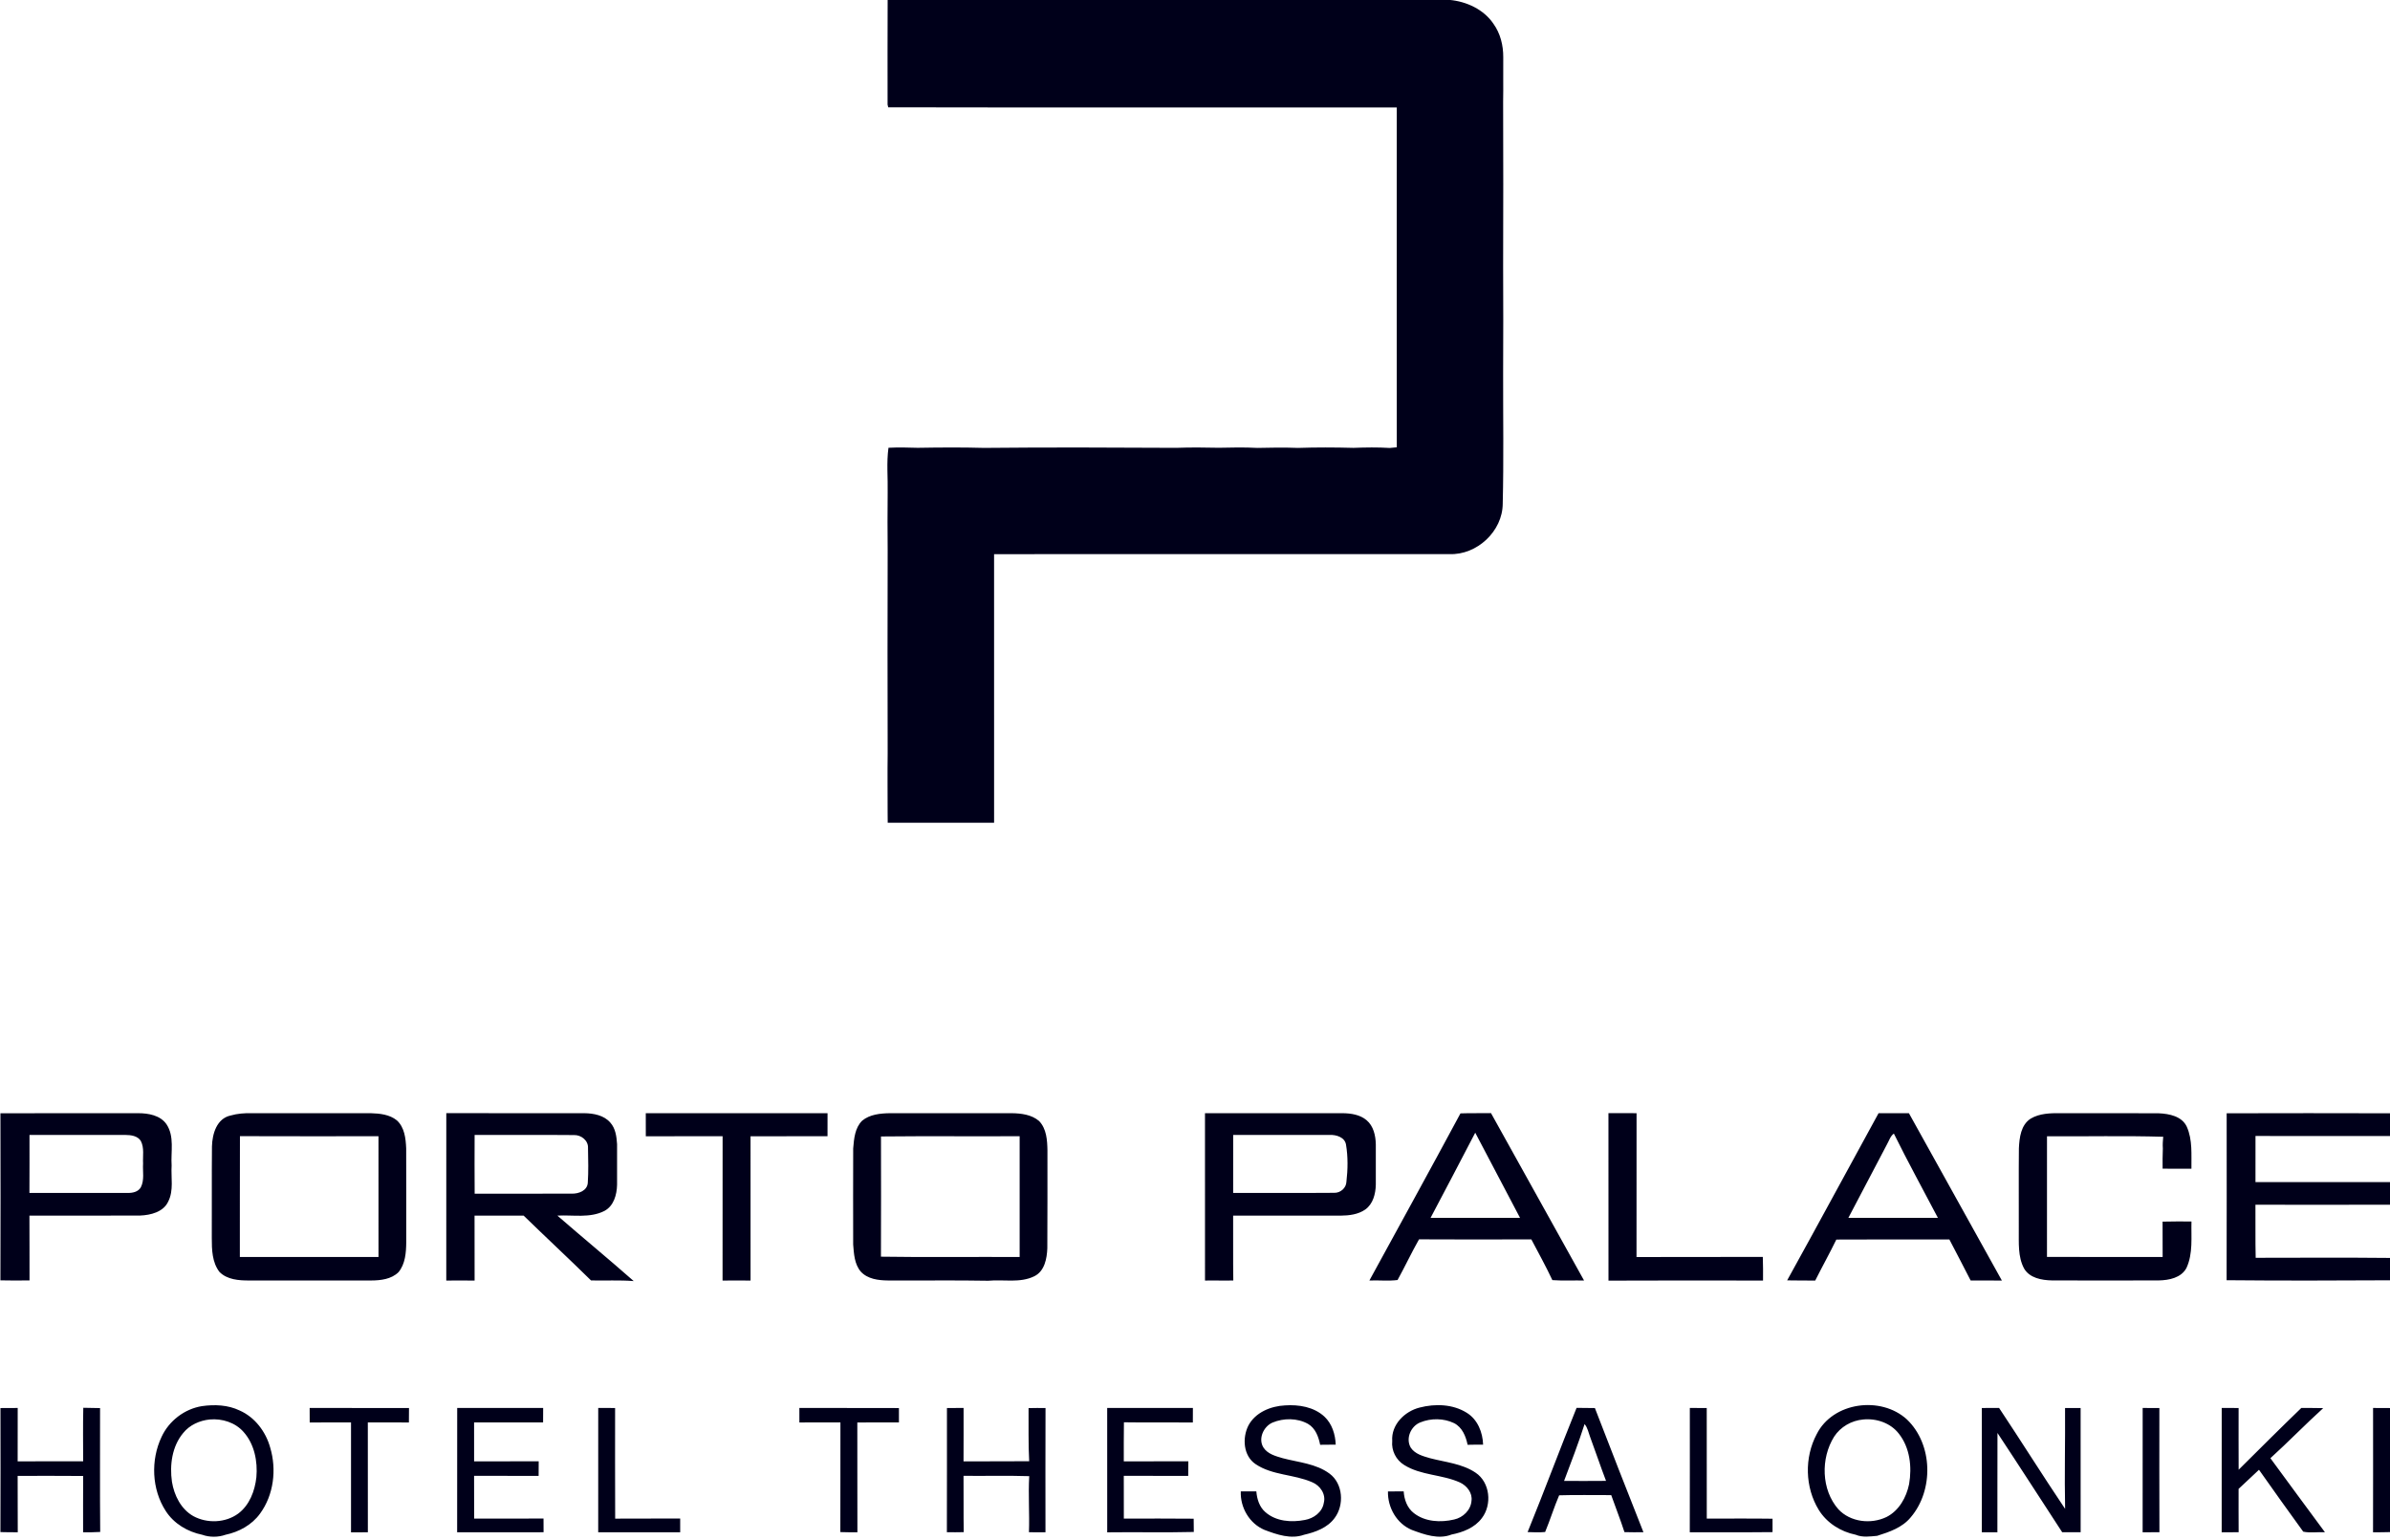 <?xml version="1.0" encoding="UTF-8"?>
<svg xmlns="http://www.w3.org/2000/svg" xmlns:xlink="http://www.w3.org/1999/xlink" width="540.5pt" height="348.3pt" viewBox="0 0 540.5 348.3" version="1.1">
<defs>
<clipPath id="clip1">
  <path d="M 0 0 L 540.5 0 L 540.5 348 L 0 348 Z M 0 0 "/>
</clipPath>
</defs>
<g id="surface1">
<g clip-path="url(#clip1)" clip-rule="nonzero">
<path style=" stroke:none;fill-rule:evenodd;fill:rgb(0%,0%,10.205%);fill-opacity:1;" d="M 200.742 -0.016 C 243.102 -0.031 285.453 -0.027 327.812 -0.02 C 331.637 0.324 335.551 2.125 337.75 5.387 C 339.309 7.559 339.977 10.262 339.961 12.91 C 339.922 16.289 340 19.668 339.934 23.047 C 339.977 35.445 339.973 47.844 339.934 60.238 C 339.98 68.293 339.965 76.34 339.934 84.391 C 339.914 94.227 340.082 104.066 339.844 113.902 C 339.824 120.152 334.012 125.559 327.805 125.324 C 293.473 125.332 259.141 125.332 224.812 125.332 C 224.809 145.582 224.801 165.828 224.816 186.078 C 216.793 186.078 208.773 186.078 200.758 186.078 C 200.742 185.352 200.738 184.621 200.738 183.895 C 200.742 179.391 200.684 174.883 200.746 170.375 C 200.707 155.078 200.703 139.785 200.746 124.484 C 200.703 120.137 200.703 115.789 200.746 111.441 C 200.82 108.059 200.461 104.621 200.93 101.27 C 203.133 101.164 205.34 101.207 207.543 101.281 C 212.535 101.199 217.527 101.16 222.52 101.301 C 237.004 101.156 251.508 101.211 265.992 101.289 C 269.211 101.172 272.434 101.199 275.652 101.273 C 278.547 101.203 281.453 101.152 284.348 101.305 C 287.402 101.227 290.469 101.191 293.527 101.305 C 297.703 101.164 301.902 101.18 306.086 101.293 C 308.82 101.188 311.566 101.145 314.301 101.316 C 314.699 101.281 315.484 101.203 315.883 101.164 C 315.859 75.543 315.871 49.922 315.879 24.305 C 277.539 24.273 239.199 24.348 200.867 24.266 C 200.828 24.113 200.762 23.809 200.727 23.656 C 200.727 15.766 200.699 7.871 200.742 -0.016 Z M 363.75 251.758 C 365.867 251.773 367.988 251.77 370.109 251.766 C 370.086 262.609 370.102 273.453 370.098 284.301 C 379.621 284.258 389.141 284.32 398.66 284.27 C 398.738 286.051 398.711 287.832 398.711 289.621 C 387.059 289.605 375.406 289.582 363.758 289.637 C 363.746 277.008 363.758 264.383 363.75 251.758 Z M 488.195 251.789 C 490.566 251.891 493.453 252.449 494.551 254.84 C 495.875 257.816 495.551 261.16 495.594 264.328 C 493.422 264.328 491.246 264.344 489.078 264.312 C 489.055 262.789 489.07 261.266 489.129 259.742 C 489.062 258.855 489.137 257.977 489.211 257.098 C 480.465 256.84 471.688 257.043 462.93 256.996 C 462.941 266.09 462.945 275.184 462.926 284.277 C 471.645 284.301 480.363 284.277 489.082 284.293 C 489.07 281.625 489.09 278.961 489.07 276.293 C 491.242 276.227 493.422 276.258 495.602 276.258 C 495.504 279.77 495.996 283.496 494.465 286.785 C 493.27 289.012 490.52 289.547 488.211 289.59 C 480.156 289.621 472.098 289.617 464.043 289.59 C 461.734 289.547 458.969 289.051 457.73 286.863 C 456.312 284.188 456.582 281.047 456.551 278.121 C 456.57 271.984 456.512 265.852 456.574 259.715 C 456.691 257.305 457.012 254.426 459.242 252.996 C 461.258 251.797 463.699 251.746 465.984 251.766 C 473.391 251.789 480.793 251.734 488.195 251.789 Z M 0.098 251.789 C 10.484 251.746 20.875 251.785 31.258 251.77 C 33.559 251.77 36.238 252.238 37.645 254.258 C 39.5 257.02 38.605 260.488 38.812 263.598 C 38.645 266.309 39.324 269.223 38.047 271.746 C 36.953 274.121 34.07 274.824 31.688 274.918 C 23.348 274.957 15.004 274.922 6.656 274.93 C 6.691 279.816 6.656 284.699 6.676 289.586 C 4.484 289.617 2.289 289.629 0.094 289.574 C 0.133 276.98 0.133 264.383 0.098 251.789 Z M 6.668 256.688 C 6.664 261.059 6.688 265.43 6.656 269.801 C 14.055 269.797 21.449 269.801 28.84 269.801 C 29.949 269.84 31.23 269.578 31.84 268.547 C 32.707 266.879 32.238 264.938 32.355 263.145 C 32.266 261.445 32.664 259.613 31.844 258.039 C 31.117 256.879 29.598 256.699 28.352 256.688 C 21.125 256.688 13.898 256.691 6.668 256.688 Z M 52.18 252.285 C 53.691 251.852 55.273 251.738 56.836 251.766 C 65.84 251.777 74.844 251.766 83.848 251.77 C 85.883 251.828 88.105 252.055 89.746 253.387 C 91.5 254.973 91.766 257.512 91.859 259.738 C 91.887 266.82 91.863 273.902 91.871 280.984 C 91.848 283.297 91.66 285.859 90.129 287.719 C 88.504 289.32 86.082 289.598 83.902 289.605 C 74.723 289.613 65.543 289.602 56.363 289.605 C 54.023 289.613 51.363 289.426 49.629 287.664 C 47.973 285.512 47.891 282.625 47.898 280.027 C 47.934 273.113 47.867 266.203 47.934 259.289 C 48.008 256.461 49 252.953 52.18 252.285 Z M 54.262 256.961 C 54.223 266.07 54.262 275.184 54.242 284.293 C 64.695 284.289 75.145 284.281 85.598 284.293 C 85.586 275.188 85.594 266.082 85.594 256.977 C 75.148 256.98 64.707 257.004 54.262 256.961 Z M 100.926 289.621 C 100.938 277 100.938 264.375 100.93 251.758 C 111.34 251.785 121.754 251.758 132.164 251.77 C 134.25 251.797 136.59 252.234 138.02 253.895 C 139.211 255.215 139.438 257.062 139.551 258.766 C 139.555 261.82 139.559 264.883 139.551 267.945 C 139.5 270.199 138.82 272.754 136.672 273.883 C 133.387 275.547 129.578 274.738 126.047 274.93 C 131.777 279.902 137.625 284.727 143.316 289.738 C 140.105 289.484 136.883 289.668 133.664 289.594 C 128.641 284.652 123.477 279.855 118.426 274.938 C 114.727 274.926 111.02 274.941 107.32 274.93 C 107.336 279.828 107.316 284.727 107.332 289.625 C 105.195 289.594 103.059 289.602 100.926 289.621 Z M 107.336 256.68 C 107.324 261.109 107.305 265.547 107.344 269.977 C 114.664 269.961 121.984 269.984 129.305 269.965 C 130.84 270.008 132.801 269.309 132.926 267.527 C 133.102 264.918 133.02 262.293 132.977 259.68 C 133.082 257.953 131.445 256.66 129.801 256.715 C 122.316 256.645 114.824 256.719 107.336 256.68 Z M 146.043 251.773 C 159.742 251.77 173.445 251.77 187.148 251.773 C 187.129 253.508 187.129 255.242 187.141 256.98 C 181.336 256.996 175.535 256.965 169.734 256.996 C 169.754 267.867 169.75 278.746 169.738 289.621 C 167.629 289.598 165.52 289.598 163.406 289.621 C 163.418 278.738 163.398 267.859 163.418 256.98 C 157.629 256.992 151.84 256.98 146.051 256.984 C 146.051 255.246 146.055 253.508 146.043 251.773 Z M 194.992 253.453 C 196.719 252.031 199.082 251.805 201.238 251.77 C 210.422 251.77 219.609 251.77 228.793 251.77 C 230.938 251.797 233.289 252.082 234.984 253.531 C 236.684 255.281 236.84 257.883 236.879 260.195 C 236.859 267.57 236.914 274.945 236.852 282.32 C 236.762 284.664 236.23 287.527 233.887 288.656 C 230.652 290.238 226.934 289.332 223.484 289.664 C 215.93 289.523 208.371 289.652 200.809 289.602 C 198.645 289.582 196.195 289.281 194.656 287.586 C 193.227 285.906 193.113 283.566 192.945 281.477 C 192.934 274.23 192.922 266.984 192.949 259.738 C 193.129 257.555 193.328 255.074 194.992 253.453 Z M 199.234 257.031 C 199.25 266.09 199.266 275.16 199.227 284.219 C 209.676 284.383 220.141 284.234 230.594 284.293 C 230.59 275.188 230.594 266.082 230.594 256.973 C 220.141 257.031 209.684 256.918 199.234 257.031 Z M 272.512 289.621 C 272.508 277.004 272.52 264.383 272.508 251.766 C 282.891 251.773 293.273 251.77 303.656 251.77 C 305.535 251.793 307.574 252.098 309.055 253.355 C 310.621 254.668 311.098 256.84 311.141 258.797 C 311.152 261.84 311.152 264.891 311.141 267.938 C 311.094 269.996 310.523 272.305 308.75 273.559 C 307.145 274.676 305.105 274.922 303.195 274.938 C 295.086 274.938 286.98 274.922 278.875 274.941 C 278.902 279.828 278.84 284.715 278.91 289.602 C 276.773 289.676 274.645 289.559 272.512 289.621 Z M 278.883 256.691 C 278.875 261.059 278.879 265.43 278.879 269.801 C 286.504 269.781 294.125 269.84 301.746 269.777 C 303.137 269.816 304.438 268.699 304.492 267.285 C 304.816 264.492 304.867 261.625 304.395 258.848 C 304.109 257.195 302.191 256.625 300.742 256.688 C 293.453 256.688 286.168 256.691 278.883 256.691 Z M 330.285 251.812 C 332.586 251.723 334.891 251.801 337.188 251.75 C 344.207 264.367 351.215 276.988 358.234 289.605 C 355.844 289.566 353.453 289.691 351.07 289.523 C 349.602 286.391 347.922 283.367 346.312 280.305 C 337.852 280.332 329.383 280.348 320.914 280.297 C 319.203 283.312 317.734 286.465 316.059 289.5 C 313.953 289.766 311.809 289.52 309.688 289.609 C 316.562 277.02 323.496 264.449 330.285 251.812 Z M 323.527 275.434 C 330.266 275.449 337.012 275.449 343.754 275.434 C 340.359 269.023 336.996 262.598 333.625 256.18 C 330.301 262.617 326.898 269.02 323.527 275.434 Z M 404.164 289.578 C 411.121 277.008 417.93 264.363 424.84 251.766 C 427.121 251.773 429.418 251.758 431.707 251.777 C 438.703 264.402 445.719 277.012 452.734 289.629 C 450.371 289.586 448.016 289.605 445.664 289.605 C 444.082 286.5 442.461 283.418 440.852 280.328 C 432.328 280.328 423.809 280.297 415.289 280.348 C 413.766 283.473 412.074 286.516 410.512 289.621 C 408.391 289.586 406.273 289.641 404.164 289.578 Z M 426.766 258.773 C 423.848 264.328 420.934 269.887 418.008 275.441 C 424.754 275.441 431.508 275.441 438.258 275.438 C 434.93 269.09 431.469 262.801 428.297 256.379 C 427.5 256.945 427.238 257.957 426.766 258.773 Z M 503.559 251.789 C 515.898 251.754 528.238 251.758 540.582 251.789 C 540.551 253.5 540.559 255.215 540.562 256.93 C 530.398 256.934 520.238 256.949 510.082 256.922 C 510.078 260.402 510.082 263.879 510.078 267.355 C 520.238 267.336 530.398 267.348 540.562 267.352 C 540.559 269.059 540.559 270.762 540.57 272.469 C 530.402 272.492 520.242 272.48 510.07 272.473 C 510.109 276.473 510.023 280.473 510.125 284.473 C 520.277 284.465 530.438 284.398 540.59 284.504 C 540.543 286.188 540.543 287.871 540.59 289.559 C 528.246 289.625 515.895 289.664 503.551 289.543 C 503.586 276.961 503.566 264.371 503.562 251.789 Z M 36.543 324.965 C 38.219 321.344 41.727 318.656 45.672 318.02 C 48.527 317.617 51.562 317.738 54.199 319.008 C 57.656 320.535 60.125 323.82 61.113 327.426 C 62.59 332.379 61.902 338.113 58.809 342.332 C 56.953 344.895 54.043 346.477 50.988 347.117 C 49.348 347.703 47.387 347.707 45.754 347.121 C 42.445 346.445 39.336 344.621 37.484 341.738 C 34.297 336.824 34.051 330.227 36.543 324.965 Z M 47.438 321.039 C 45.137 321.273 42.875 322.285 41.414 324.117 C 38.895 327.145 38.344 331.348 38.887 335.145 C 39.395 338.219 40.938 341.34 43.746 342.91 C 46.863 344.59 50.977 344.438 53.859 342.336 C 56.43 340.418 57.637 337.207 57.98 334.113 C 58.301 330.512 57.539 326.594 55.062 323.836 C 53.184 321.711 50.215 320.789 47.438 321.039 Z M 282.324 322.41 C 283.902 319.434 287.371 318.016 290.594 317.855 C 293.723 317.641 297.148 318.191 299.527 320.402 C 301.25 322.023 301.984 324.41 302.074 326.73 C 300.898 326.734 299.723 326.734 298.551 326.762 C 298.191 324.945 297.496 323.035 295.82 322.043 C 293.395 320.688 290.312 320.688 287.777 321.742 C 285.734 322.633 284.477 325.414 285.738 327.398 C 286.707 328.867 288.496 329.332 290.086 329.797 C 293.66 330.746 297.609 331.012 300.676 333.285 C 303.746 335.543 304.043 340.395 301.82 343.336 C 300.195 345.547 297.492 346.52 294.918 347.113 C 291.957 348.18 288.773 347.074 285.973 346.016 C 282.562 344.582 280.453 340.953 280.605 337.301 C 281.773 337.309 282.945 337.309 284.121 337.301 C 284.266 339.027 284.801 340.82 286.164 341.992 C 288.566 344.113 292.078 344.359 295.09 343.766 C 297.09 343.422 299.043 342.008 299.379 339.906 C 299.902 337.914 298.539 335.965 296.742 335.23 C 292.621 333.418 287.75 333.707 283.938 331.129 C 281.156 329.25 280.914 325.203 282.324 322.41 Z M 321.051 318.344 C 324.559 317.434 328.594 317.555 331.73 319.539 C 334.168 321.043 335.324 323.965 335.406 326.738 C 334.23 326.727 333.062 326.734 331.898 326.766 C 331.508 324.848 330.691 322.824 328.855 321.875 C 326.488 320.738 323.629 320.715 321.215 321.695 C 319.055 322.531 317.828 325.371 319.051 327.426 C 320.035 328.879 321.832 329.34 323.43 329.805 C 326.895 330.715 330.672 331.02 333.719 333.082 C 336.992 335.27 337.461 340.293 335.137 343.332 C 333.523 345.523 330.848 346.555 328.262 347.066 C 325.316 348.23 322.109 347.066 319.297 346.023 C 315.871 344.598 313.805 340.965 313.887 337.316 C 315.07 337.309 316.254 337.309 317.445 337.297 C 317.559 339.145 318.234 341.051 319.742 342.215 C 322.277 344.207 325.816 344.379 328.852 343.664 C 330.848 343.227 332.609 341.562 332.777 339.461 C 333.043 337.645 331.73 336.012 330.16 335.285 C 326.125 333.457 321.379 333.723 317.562 331.336 C 315.711 330.215 314.637 328.062 314.852 325.906 C 314.59 322.223 317.668 319.191 321.051 318.344 Z M 410.84 324.375 C 414.492 317.059 425.387 315.656 431.254 321.035 C 437.145 326.66 437.348 337.051 432.109 343.172 C 430.195 345.504 427.285 346.48 424.52 347.355 C 422.914 347.5 421.191 347.762 419.668 347.109 C 416.273 346.418 413.137 344.453 411.305 341.477 C 408.188 336.379 408.039 329.637 410.84 324.375 Z M 421.363 321.043 C 418.727 321.273 416.227 322.699 414.781 324.938 C 411.723 329.84 411.867 336.922 415.746 341.344 C 418.461 344.258 423.129 344.793 426.637 343.094 C 429.461 341.664 431.121 338.68 431.742 335.668 C 432.418 331.773 431.945 327.438 429.426 324.25 C 427.559 321.832 424.352 320.742 421.363 321.043 Z M 0.105 318.457 C 1.406 318.438 2.707 318.438 4.004 318.438 C 3.992 322.457 4.016 326.48 3.992 330.508 C 8.934 330.492 13.871 330.512 18.805 330.496 C 18.801 326.461 18.742 322.43 18.836 318.395 C 20.102 318.438 21.363 318.449 22.629 318.465 C 22.641 327.801 22.578 337.137 22.66 346.477 C 21.371 346.559 20.082 346.562 18.793 346.559 C 18.801 342.312 18.773 338.059 18.805 333.816 C 13.871 333.762 8.93 333.801 3.992 333.797 C 4.023 338.047 3.98 342.297 4.016 346.551 C 2.707 346.551 1.402 346.547 0.094 346.508 C 0.141 337.164 0.113 327.809 0.105 318.457 Z M 70.027 318.438 C 77.516 318.445 85.008 318.438 92.496 318.445 C 92.484 319.531 92.48 320.621 92.473 321.715 C 89.375 321.699 86.277 321.715 83.184 321.703 C 83.191 329.988 83.176 338.273 83.191 346.559 C 81.922 346.543 80.652 346.543 79.383 346.566 C 79.363 338.277 79.363 329.992 79.383 321.707 C 76.266 321.711 73.148 321.699 70.039 321.715 C 70.035 320.617 70.027 319.527 70.027 318.441 Z M 103.383 346.555 C 103.402 337.176 103.387 327.805 103.395 318.43 C 109.871 318.449 116.352 318.445 122.836 318.441 C 122.832 319.527 122.832 320.617 122.82 321.711 C 117.617 321.699 112.418 321.715 107.215 321.703 C 107.23 324.637 107.219 327.574 107.219 330.516 C 112.09 330.488 116.957 330.512 121.828 330.496 C 121.816 331.594 121.812 332.699 121.809 333.801 C 116.941 333.777 112.078 333.805 107.215 333.781 C 107.238 337.008 107.203 340.234 107.234 343.461 C 112.461 343.438 117.691 343.465 122.918 343.445 C 122.918 344.477 122.918 345.508 122.93 346.547 C 116.41 346.555 109.902 346.543 103.383 346.555 Z M 135.285 346.555 C 135.297 337.176 135.285 327.805 135.289 318.43 C 136.559 318.441 137.836 318.445 139.105 318.445 C 139.105 326.781 139.082 335.125 139.121 343.465 C 144.016 343.422 148.922 343.48 153.824 343.434 C 153.82 344.473 153.824 345.508 153.824 346.559 C 147.645 346.539 141.461 346.543 135.285 346.555 Z M 180.777 318.43 C 188.277 318.473 195.785 318.41 203.293 318.457 C 203.289 319.535 203.289 320.613 203.293 321.699 C 200.152 321.723 197.016 321.684 193.883 321.719 C 193.91 330 193.867 338.273 193.902 346.555 C 192.617 346.555 191.328 346.555 190.043 346.508 C 190.074 338.238 190.043 329.969 190.062 321.699 C 186.965 321.715 183.875 321.699 180.781 321.715 C 180.777 320.617 180.777 319.523 180.777 318.43 Z M 214.152 318.449 C 215.402 318.438 216.66 318.438 217.914 318.434 C 217.91 322.457 217.93 326.48 217.902 330.512 C 222.852 330.48 227.801 330.531 232.75 330.48 C 232.527 326.48 232.648 322.473 232.609 318.469 C 233.883 318.434 235.16 318.434 236.445 318.449 C 236.41 327.82 236.43 337.188 236.434 346.559 C 235.188 346.547 233.941 346.543 232.699 346.543 C 232.848 342.316 232.52 338.074 232.758 333.859 C 227.805 333.699 222.855 333.84 217.902 333.785 C 217.949 338.031 217.871 342.277 217.949 346.523 C 216.676 346.555 215.406 346.555 214.137 346.535 C 214.168 337.172 214.145 327.812 214.152 318.449 Z M 250.391 318.434 C 256.852 318.449 263.312 318.445 269.773 318.441 C 269.77 319.527 269.766 320.625 269.762 321.715 C 264.566 321.676 259.371 321.754 254.176 321.676 C 254.113 324.617 254.168 327.566 254.145 330.512 C 259.008 330.488 263.875 330.516 268.746 330.496 C 268.73 331.594 268.727 332.699 268.715 333.801 C 263.855 333.773 259.004 333.816 254.145 333.777 C 254.156 337.004 254.137 340.23 254.156 343.461 C 259.422 343.457 264.688 343.422 269.949 343.48 C 269.949 344.477 269.953 345.477 269.977 346.48 C 263.453 346.645 256.922 346.48 250.395 346.566 C 250.383 337.188 250.395 327.812 250.391 318.434 Z M 345.469 346.508 C 349.266 337.188 352.762 327.742 356.543 318.414 C 357.922 318.445 359.301 318.438 360.688 318.457 C 364.309 327.836 367.957 337.195 371.664 346.535 C 370.23 346.559 368.801 346.559 367.371 346.516 C 366.465 343.688 365.355 340.941 364.379 338.148 C 360.453 338.172 356.52 338.062 352.602 338.191 C 351.438 340.91 350.57 343.758 349.434 346.488 C 348.117 346.625 346.785 346.539 345.469 346.508 Z M 358.352 322.078 C 356.965 326.414 355.328 330.676 353.715 334.938 C 356.879 334.945 360.043 334.961 363.207 334.926 C 361.945 331.645 360.844 328.309 359.617 325.02 C 359.234 324.023 359.055 322.906 358.352 322.078 Z M 382.145 346.555 C 382.172 337.184 382.152 327.812 382.156 318.438 C 383.426 318.438 384.703 318.438 385.98 318.445 C 385.977 326.781 385.969 335.121 385.988 343.457 C 390.941 343.465 395.902 343.414 400.863 343.484 C 400.852 344.492 400.852 345.5 400.863 346.516 C 394.625 346.59 388.387 346.52 382.148 346.555 Z M 448.188 318.445 C 449.488 318.438 450.789 318.438 452.09 318.426 C 457.129 325.996 461.949 333.715 467.027 341.258 C 466.859 333.656 467.074 326.051 467.012 318.449 C 468.184 318.438 469.355 318.438 470.535 318.445 C 470.531 327.809 470.516 337.176 470.539 346.543 C 469.148 346.547 467.758 346.547 466.371 346.547 C 461.488 339.066 456.66 331.543 451.73 324.09 C 451.695 331.582 451.734 339.07 451.711 346.562 C 450.531 346.547 449.352 346.547 448.184 346.547 C 448.207 337.18 448.199 327.809 448.188 318.445 Z M 484.559 346.555 C 484.578 337.184 484.562 327.812 484.566 318.438 C 485.82 318.438 487.078 318.438 488.344 318.449 C 488.34 327.812 488.32 337.172 488.355 346.539 C 487.086 346.547 485.82 346.547 484.559 346.555 Z M 502.434 346.562 C 502.441 337.184 502.43 327.805 502.441 318.43 C 503.711 318.441 504.984 318.441 506.262 318.445 C 506.262 323.098 506.242 327.754 506.27 332.406 C 510.977 327.73 515.676 323.039 520.449 318.43 C 522.094 318.449 523.746 318.426 525.398 318.473 C 521.332 322.16 517.52 326.109 513.453 329.797 C 517.57 335.375 521.641 340.984 525.785 346.539 C 524.16 346.461 522.445 346.746 520.879 346.414 C 517.496 341.781 514.184 337.094 510.871 332.414 C 509.32 333.844 507.793 335.297 506.258 336.738 C 506.262 340.004 506.242 343.273 506.27 346.539 C 504.992 346.543 503.711 346.547 502.438 346.562 Z M 536.664 346.555 C 536.691 337.184 536.672 327.812 536.672 318.438 C 537.969 318.438 539.27 318.438 540.57 318.457 C 540.562 327.812 540.539 337.164 540.586 346.508 C 539.273 346.547 537.969 346.555 536.664 346.555 Z M 536.664 346.555 "/>
</g>
</g>
</svg>
